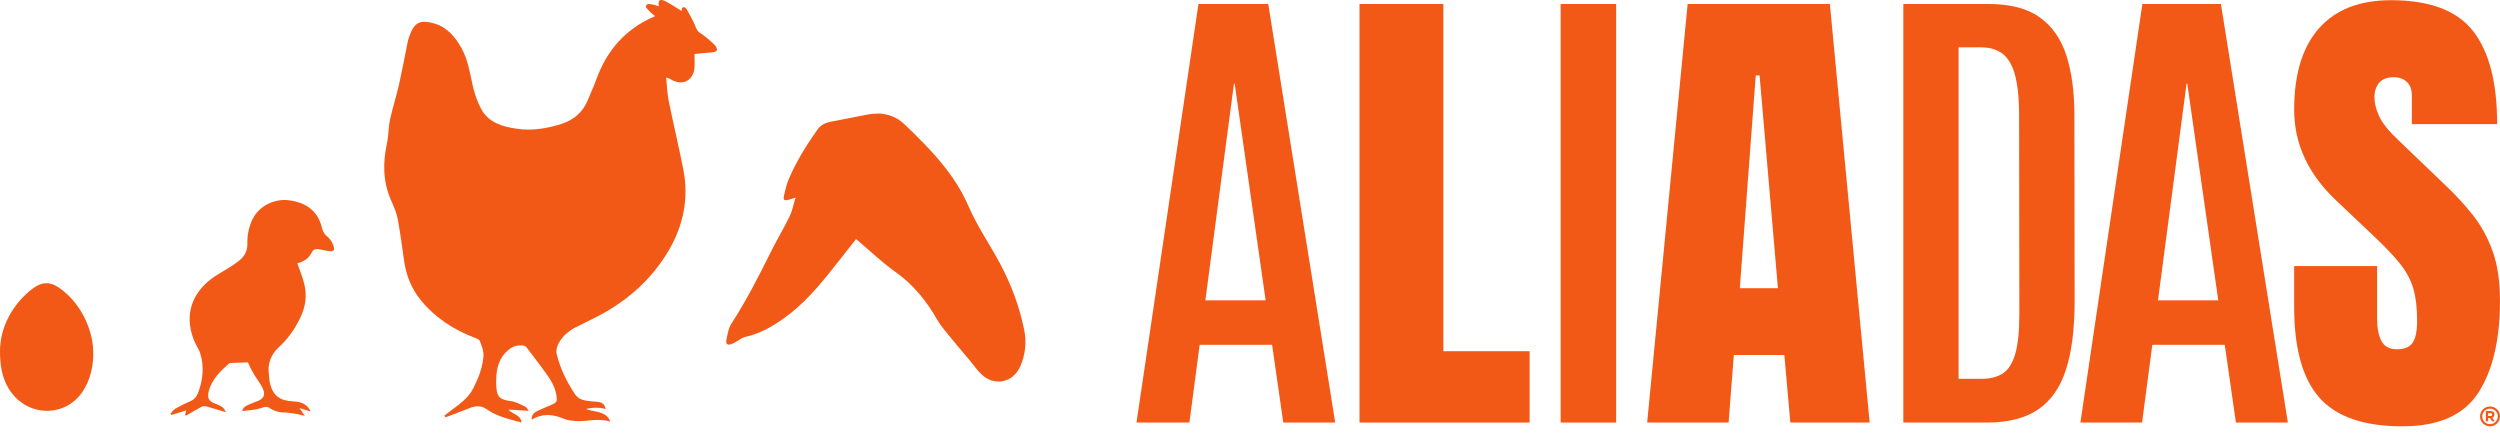 <svg width="176" height="31" viewBox="0 0 176 31" fill="none" xmlns="http://www.w3.org/2000/svg">
<path d="M80.01 29.748L84.371 0.282H89.285L93.999 29.748H90.342L89.555 24.272H84.456L83.734 29.748H80.01ZM84.858 21.143H89.101L86.921 5.891H86.87L84.858 21.143Z" fill="#F25916"/>
<path d="M113.777 0.282H109.868V29.748H113.777V0.282Z" fill="#F25916"/>
<path d="M146.461 29.748L150.823 0.282H156.353L161.066 29.748H157.409L156.622 24.272H151.523L150.801 29.748H146.461ZM151.923 21.143H156.166L153.985 5.891H153.934L151.923 21.143Z" fill="#F25916"/>
<path d="M133.994 29.748V0.282H139.998C141.52 0.282 142.72 0.594 143.597 1.221C144.474 1.847 145.099 2.742 145.475 3.908C145.848 5.074 146.037 6.472 146.037 8.102L146.054 21.193C146.054 23.157 145.85 24.77 145.441 26.031C145.034 27.293 144.375 28.227 143.471 28.836C142.565 29.443 141.363 29.748 139.865 29.748H133.994ZM137.885 26.667H139.528C140.122 26.667 140.609 26.541 140.997 26.292C141.382 26.04 141.673 25.586 141.869 24.928C142.065 24.27 142.162 23.319 142.162 22.081L142.145 8.104C142.145 6.397 141.942 5.175 141.532 4.438C141.123 3.702 140.439 3.332 139.477 3.332H137.885V26.667Z" fill="#F25916"/>
<path d="M115.96 29.748L118.81 0.282H128.823L131.624 29.748H126.038L125.619 24.993H122.062L121.694 29.748H115.96ZM122.483 20.289H125.166L123.874 5.306H123.605L122.483 20.289Z" fill="#F25916"/>
<path d="M95.709 29.748V0.282H101.612V24.725H107.685V29.748H95.709Z" fill="#F25916"/>
<path d="M169.123 30.014C166.428 30.014 164.485 29.344 163.295 28.007C162.103 26.667 161.509 24.536 161.509 21.612V18.731H167.347V22.415C167.347 23.097 167.451 23.629 167.657 24.014C167.863 24.398 168.224 24.589 168.74 24.589C169.276 24.589 169.649 24.434 169.855 24.12C170.061 23.808 170.165 23.295 170.165 22.579C170.165 21.675 170.075 20.92 169.896 20.311C169.717 19.704 169.407 19.121 168.965 18.569C168.524 18.015 167.911 17.372 167.129 16.634L164.478 14.124C162.498 12.262 161.509 10.129 161.509 7.729C161.509 5.219 162.093 3.303 163.261 1.988C164.429 0.672 166.121 0.014 168.333 0.014C171.04 0.014 172.959 0.735 174.095 2.174C175.229 3.613 175.799 5.802 175.799 8.738H169.794V6.711C169.794 6.31 169.68 5.998 169.45 5.775C169.22 5.553 168.91 5.439 168.52 5.439C168.05 5.439 167.708 5.569 167.487 5.833C167.269 6.097 167.16 6.433 167.16 6.846C167.16 7.26 167.272 7.705 167.495 8.186C167.718 8.668 168.159 9.219 168.82 9.843L172.225 13.108C172.906 13.754 173.533 14.438 174.103 15.159C174.672 15.88 175.13 16.717 175.477 17.67C175.823 18.625 175.998 19.788 175.998 21.16C175.998 23.929 175.486 26.096 174.464 27.663C173.441 29.23 171.66 30.014 169.123 30.014Z" fill="#F25916"/>
<path d="M175.445 29.663L175.29 29.431H175.164V29.663H175.004V28.938H175.336C175.423 28.938 175.491 28.959 175.537 29.001C175.586 29.042 175.61 29.102 175.61 29.177V29.18C175.61 29.238 175.595 29.286 175.566 29.322C175.537 29.358 175.501 29.385 175.455 29.404L175.632 29.663H175.445ZM175.448 29.184C175.448 29.151 175.435 29.124 175.414 29.107C175.392 29.09 175.36 29.08 175.322 29.08H175.162V29.288H175.324C175.363 29.288 175.394 29.279 175.414 29.259C175.438 29.242 175.448 29.218 175.448 29.184Z" fill="#F25916"/>
<path d="M175.297 30.014C174.91 30.014 174.595 29.7 174.595 29.315C174.595 28.928 174.91 28.616 175.297 28.616C175.685 28.616 175.998 28.93 175.998 29.315C176 29.7 175.685 30.014 175.297 30.014ZM175.297 28.768C174.994 28.768 174.75 29.013 174.75 29.315C174.75 29.617 174.994 29.862 175.297 29.862C175.598 29.862 175.845 29.617 175.845 29.315C175.845 29.013 175.6 28.768 175.297 28.768Z" fill="#F25916"/>
<path d="M42.651 28.812C42.324 28.657 41.606 28.686 41.265 28.795C41.771 29.027 42.699 28.897 42.961 29.685C42.123 29.409 41.35 29.69 40.574 29.642C40.281 29.622 39.968 29.598 39.702 29.484C38.938 29.16 38.197 29.078 37.431 29.547C37.414 29.242 37.565 29.066 37.778 28.959C38.1 28.8 38.434 28.667 38.767 28.524C39.22 28.331 39.246 28.287 39.166 27.803C39.067 27.194 38.737 26.693 38.386 26.207C37.95 25.607 37.494 25.02 37.046 24.427C36.915 24.255 36.312 24.289 36.038 24.461C35.292 24.923 35.001 25.629 34.943 26.461C34.926 26.708 34.926 26.957 34.938 27.204C34.974 27.953 35.197 28.137 35.96 28.239C36.304 28.285 36.636 28.466 36.959 28.611C37.063 28.657 37.124 28.795 37.23 28.921C36.707 28.892 36.249 28.865 35.793 28.838C36.082 29.18 36.653 29.184 36.719 29.741C35.842 29.513 34.974 29.315 34.223 28.785C33.767 28.464 33.283 28.626 32.81 28.824C32.333 29.025 31.841 29.199 31.356 29.383C31.332 29.342 31.31 29.3 31.286 29.259C31.405 29.168 31.521 29.073 31.64 28.984C32.272 28.505 32.951 28.067 33.324 27.329C33.687 26.609 33.986 25.854 34.036 25.046C34.058 24.708 33.91 24.35 33.789 24.018C33.748 23.907 33.557 23.832 33.421 23.779C31.957 23.218 30.678 22.403 29.667 21.186C28.986 20.369 28.606 19.43 28.453 18.39C28.308 17.394 28.184 16.395 27.998 15.406C27.918 14.978 27.734 14.562 27.554 14.158C26.958 12.832 26.936 11.476 27.244 10.08C27.363 9.541 27.339 8.972 27.455 8.431C27.632 7.608 27.896 6.805 28.083 5.983C28.31 4.972 28.497 3.951 28.705 2.936C28.734 2.795 28.78 2.657 28.829 2.522C29.18 1.523 29.638 1.388 30.566 1.651C31.482 1.913 32.049 2.597 32.49 3.39C32.936 4.193 33.077 5.091 33.268 5.978C33.392 6.554 33.59 7.132 33.864 7.652C34.385 8.641 35.372 8.914 36.38 9.064C37.46 9.226 38.517 9.047 39.549 8.714C40.412 8.433 41.037 7.889 41.384 7.04C41.582 6.554 41.805 6.077 41.984 5.584C42.721 3.543 44.03 2.029 46.118 1.136C45.956 0.996 45.806 0.892 45.692 0.756C45.612 0.665 45.416 0.519 45.489 0.389C45.578 0.227 45.76 0.295 45.913 0.311C46.051 0.326 46.249 0.413 46.388 0.447C46.341 0.227 46.366 0.084 46.414 0.045C46.54 -0.054 46.739 0.031 46.86 0.096C47.245 0.299 47.611 0.541 47.994 0.776C48.006 0.761 47.946 0.578 48.081 0.519C48.251 0.447 48.36 0.684 48.401 0.756C48.614 1.139 48.83 1.523 48.988 1.929C49.06 2.118 49.145 2.232 49.312 2.338C49.596 2.522 49.86 2.74 50.107 2.967C50.206 3.057 50.408 3.236 50.451 3.369C50.524 3.591 50.41 3.671 50.042 3.697C49.644 3.717 49.247 3.77 48.893 3.806C48.895 4.15 48.913 4.442 48.893 4.735C48.835 5.683 48.026 6.087 47.219 5.582C47.144 5.533 47.068 5.487 46.896 5.468C46.955 6.024 46.971 6.59 47.083 7.137C47.41 8.757 47.805 10.366 48.115 11.988C48.496 13.984 48.105 15.873 47.09 17.609C45.927 19.597 44.27 21.097 42.236 22.183C41.701 22.468 41.153 22.734 40.606 23.003C40.07 23.264 39.627 23.634 39.338 24.146C39.217 24.364 39.132 24.674 39.186 24.904C39.43 25.934 39.893 26.875 40.482 27.755C40.761 28.173 41.194 28.2 41.626 28.251C41.82 28.273 42.016 28.282 42.21 28.311C42.457 28.367 42.59 28.534 42.651 28.812Z" fill="#F25916"/>
<path d="M60.268 16.83C59.747 17.488 59.221 18.148 58.7 18.814C57.658 20.141 56.57 21.426 55.181 22.41C54.357 22.995 53.485 23.498 52.475 23.716C52.232 23.769 52.022 23.953 51.794 24.076C51.694 24.13 51.593 24.185 51.488 24.224C51.234 24.321 51.084 24.231 51.135 23.965C51.212 23.569 51.27 23.131 51.481 22.802C52.53 21.179 53.407 19.467 54.265 17.74C54.687 16.891 55.176 16.078 55.591 15.227C55.78 14.84 55.857 14.4 56.008 13.911C55.777 13.984 55.654 14.027 55.525 14.061C55.218 14.146 55.126 14.083 55.191 13.778C55.276 13.389 55.368 12.992 55.521 12.627C56.054 11.369 56.773 10.216 57.563 9.103C57.806 8.76 58.155 8.634 58.533 8.559C59.337 8.394 60.149 8.259 60.953 8.087C61.993 7.865 62.923 8.029 63.709 8.781C65.473 10.472 67.186 12.218 68.175 14.499C68.788 15.916 69.665 17.179 70.389 18.528C71.184 20.011 71.763 21.561 72.1 23.203C72.279 24.081 72.192 24.945 71.836 25.774C71.337 26.942 70.011 27.228 69.093 26.35C68.79 26.06 68.548 25.704 68.276 25.38C67.833 24.85 67.38 24.328 66.946 23.791C66.604 23.365 66.231 22.954 65.965 22.485C65.209 21.157 64.278 20.018 63.011 19.123C62.066 18.451 61.22 17.633 60.268 16.83Z" fill="#F25916"/>
<path d="M23.508 17.582C23.462 17.827 22.72 17.568 22.376 17.541C22.163 17.524 22.037 17.582 21.928 17.8C21.724 18.209 21.351 18.434 20.934 18.535C21.099 19.017 21.29 19.486 21.414 19.97C21.617 20.753 21.523 21.53 21.189 22.26C20.818 23.073 20.321 23.805 19.657 24.415C19.054 24.966 18.809 25.639 18.94 26.447C18.969 26.618 18.959 26.8 19 26.967C19.216 27.852 19.696 28.215 20.636 28.258C21.13 28.28 21.596 28.389 21.874 28.974C21.576 28.882 21.341 28.809 21.079 28.727C21.203 28.909 21.307 29.059 21.46 29.281C21.232 29.223 21.099 29.177 20.961 29.158C20.636 29.109 20.311 29.039 19.987 29.037C19.584 29.035 19.245 28.911 18.92 28.686C18.845 28.633 18.707 28.638 18.608 28.66C18.407 28.701 18.215 28.785 18.017 28.822C17.704 28.875 17.387 28.899 17.055 28.935C17.113 28.626 17.374 28.553 17.6 28.449C17.794 28.357 18.002 28.294 18.201 28.207C18.649 28.011 18.673 27.692 18.472 27.291C18.32 26.988 18.106 26.718 17.927 26.43C17.835 26.282 17.748 26.127 17.668 25.973C17.588 25.818 17.52 25.658 17.45 25.511C17.052 25.523 16.662 25.532 16.272 25.552C16.204 25.554 16.124 25.581 16.076 25.627C15.487 26.166 14.912 26.718 14.699 27.528C14.573 28.009 14.687 28.244 15.14 28.413C15.627 28.597 15.761 28.693 15.903 29.022C15.424 28.877 14.99 28.737 14.551 28.616C14.442 28.587 14.297 28.582 14.202 28.631C13.824 28.826 13.461 29.051 13.09 29.264C13.071 29.245 13.049 29.226 13.03 29.206C13.056 29.107 13.083 29.01 13.114 28.889C12.756 29.001 12.409 29.109 12.063 29.216C12.041 29.189 12.019 29.165 11.997 29.139C12.104 29.017 12.189 28.863 12.32 28.785C12.666 28.585 13.027 28.406 13.396 28.246C13.674 28.128 13.834 27.941 13.941 27.663C14.297 26.739 14.384 25.808 14.091 24.855C14.055 24.739 13.996 24.63 13.936 24.524C12.974 22.821 13.156 20.988 14.796 19.694C15.208 19.37 15.681 19.126 16.122 18.843C16.33 18.71 16.541 18.576 16.739 18.429C17.173 18.105 17.43 17.718 17.416 17.128C17.401 16.533 17.522 15.943 17.799 15.396C18.312 14.378 19.466 14.008 20.251 14.09C21.547 14.226 22.366 14.866 22.64 15.95C22.706 16.214 22.781 16.436 23.008 16.622C23.302 16.855 23.554 17.312 23.508 17.582Z" fill="#F25916"/>
<path d="M1.8366e-05 24.739C-0.005 22.976 0.95 21.317 2.346 20.284C2.905 19.868 3.468 19.815 4.049 20.187C5.375 21.034 6.291 22.608 6.514 24.149C6.724 25.615 6.317 27.426 5.081 28.343C4.081 29.085 2.716 29.109 1.667 28.444C1.107 28.089 0.671 27.561 0.402 26.959C0.119 26.316 0.002 25.641 1.8366e-05 24.739Z" fill="#F25916"/>
</svg>
